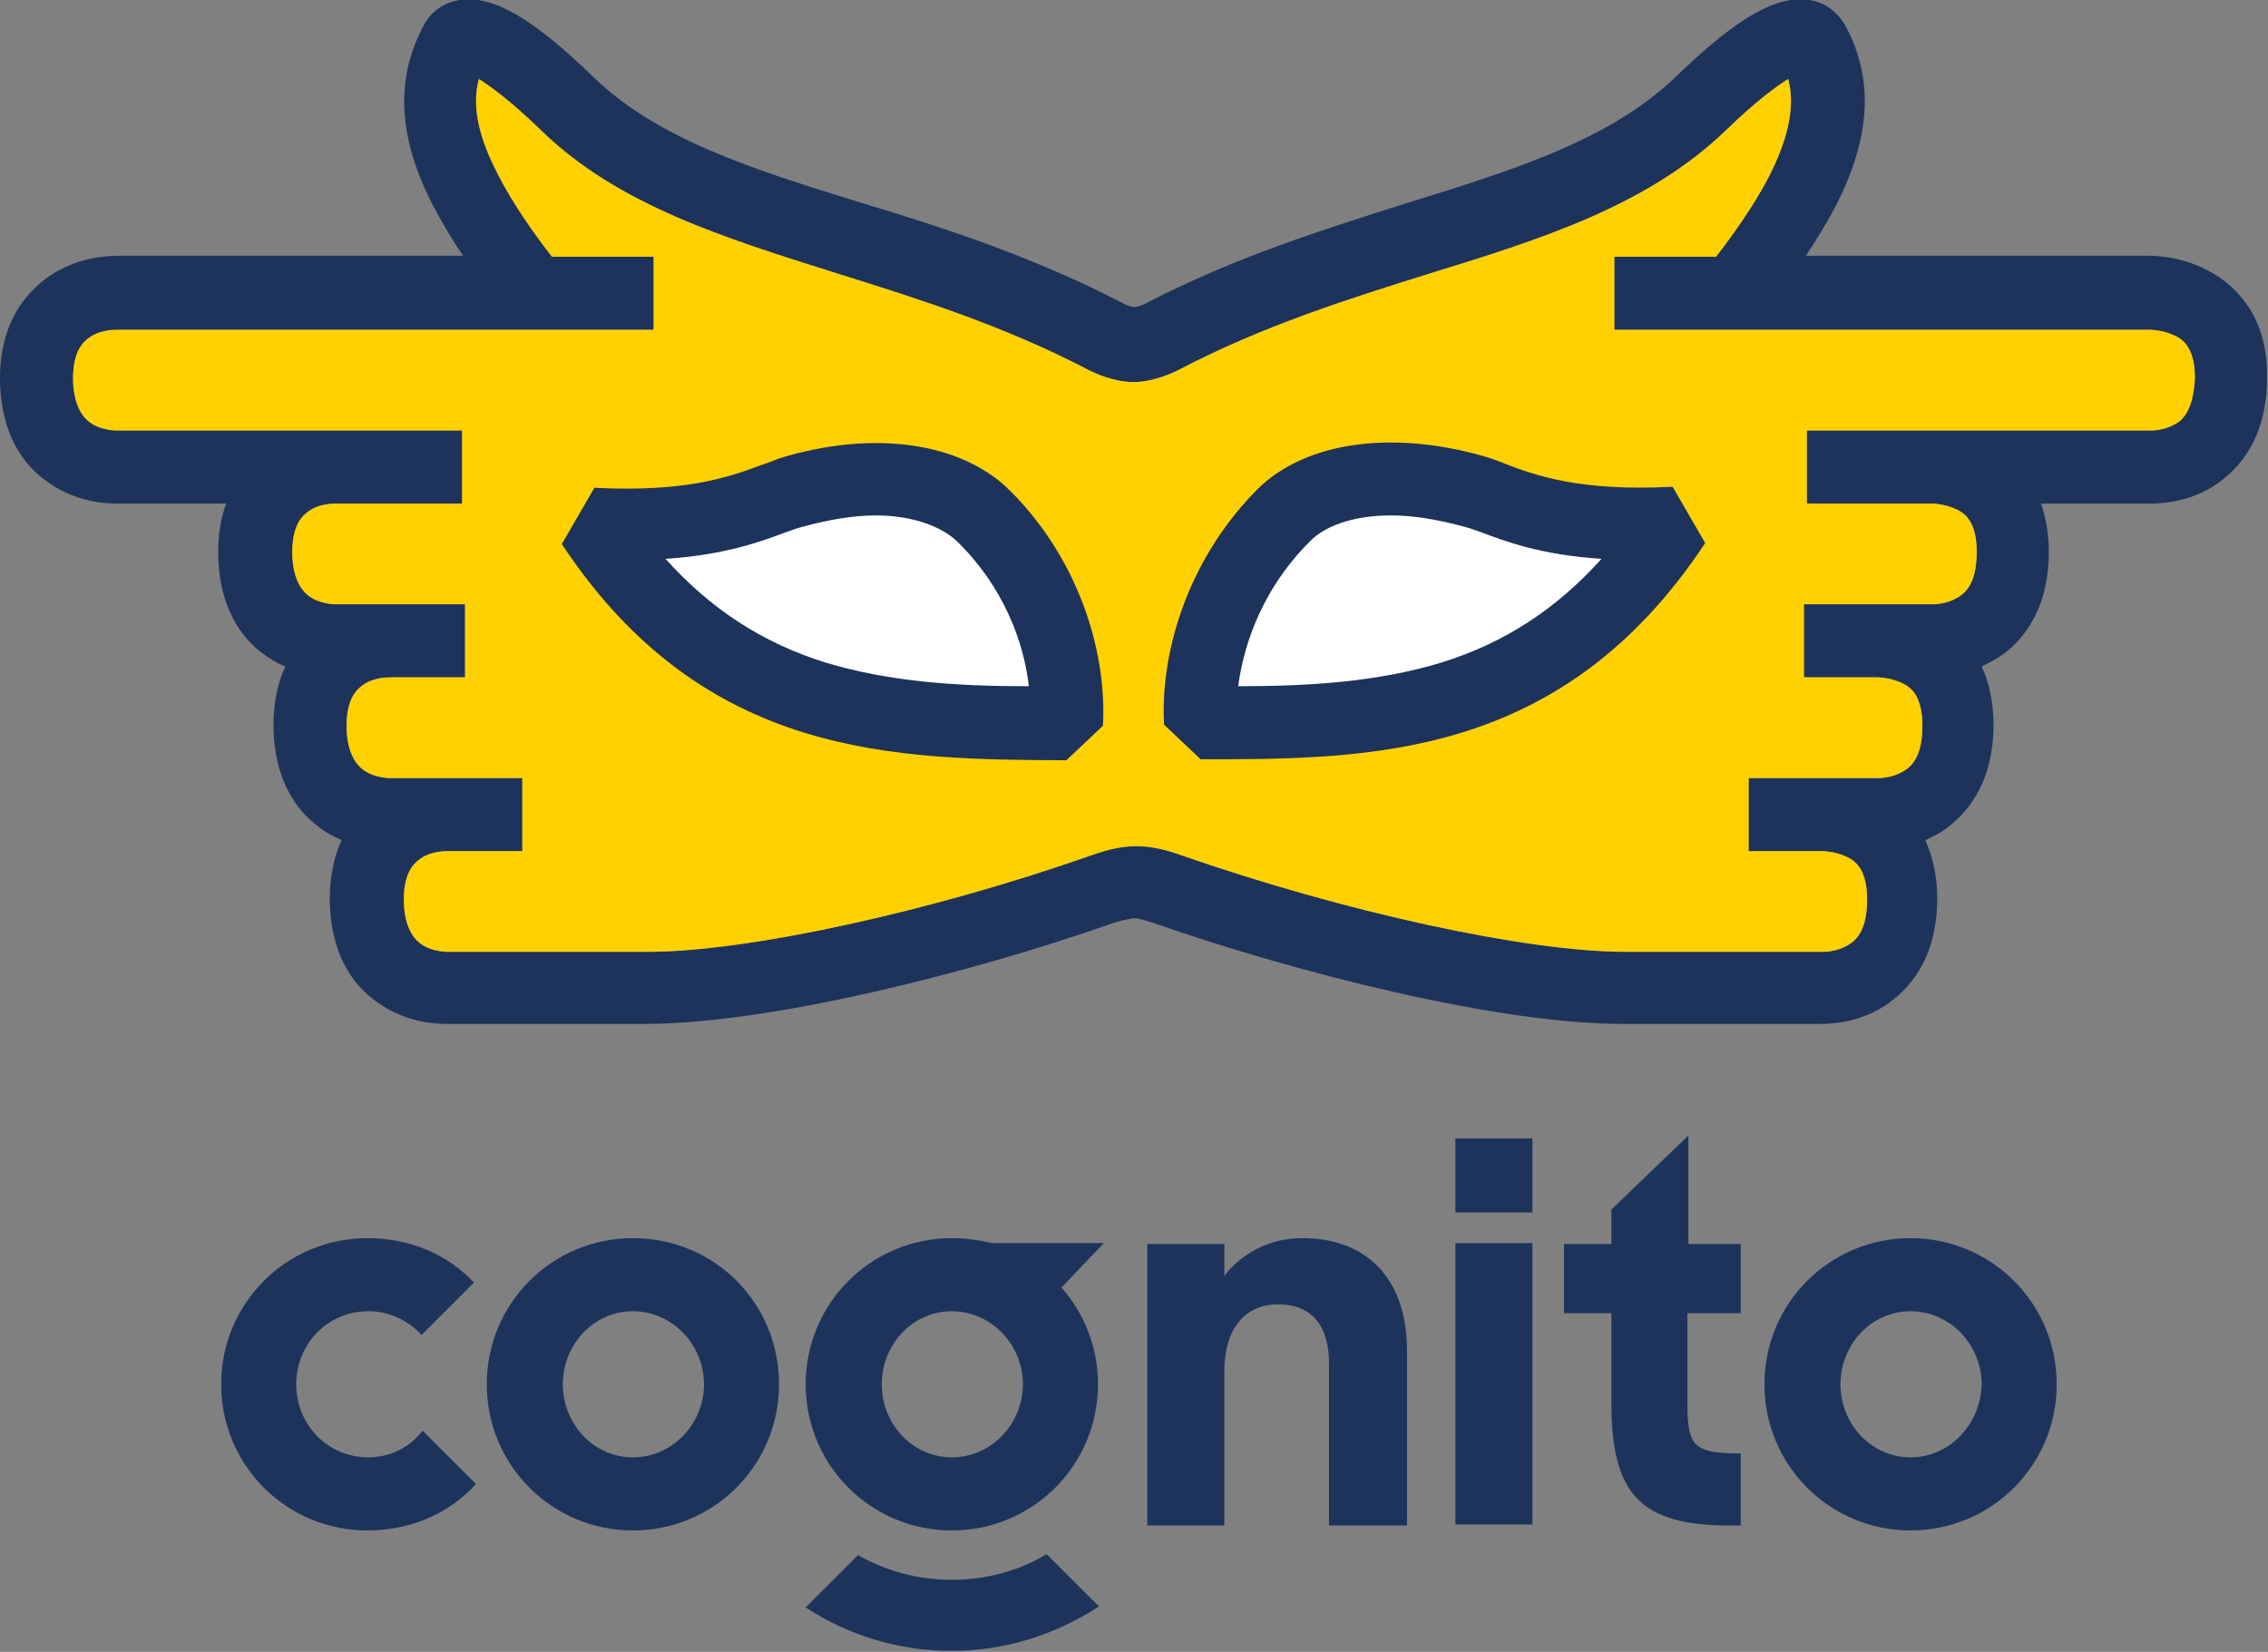 <svg enable-background="new 0 0 229.7 167.3" height="167.3" viewBox="0 0 229.7 167.3" width="229.7" xmlns="http://www.w3.org/2000/svg"><rect x="0" y="0" width="229.7" height="167.3" fill="#808080" stroke="none"/><g fill="#1d335c"><path d="m64.1 125.4c-8.2 0-14.8 6.6-14.8 14.8s6.6 14.8 14.8 14.8 14.8-6.6 14.8-14.8-6.5-14.8-14.8-14.8zm0 22.2c-4 0-7.1-3.4-7.1-7.4s3.1-7.4 7.1-7.4 7.2 3.4 7.2 7.4-3.2 7.4-7.2 7.4z"/><path d="m96.4 125.4c-8.2 0-14.8 6.6-14.8 14.8s6.6 14.8 14.8 14.8 14.8-6.6 14.8-14.8c0-3.8-1.4-7.2-3.7-9.8l4.3-4.5h-11.3c-1.3-.3-2.7-.5-4.1-.5zm0 22.2c-4 0-7.1-3.4-7.1-7.4s3.1-7.4 7.1-7.4 7.2 3.4 7.2 7.4-3.2 7.4-7.2 7.4z"/><path d="m131.9 125.4c-3.2 0-6 1.4-7.9 3.8v-3.2h-7.8v28.5h7.8v-15.6c0-4.8 2.5-6.8 5.4-6.8 3.5 0 5.2 2.2 5.2 6v16.4h7.9v-17.4c.1-7.4-3.9-11.7-10.6-11.7z"/><path d="m147.4 115.3h7.8v7.5h-7.8z"/><path d="m147.4 125.9h7.8v28.5h-7.8z"/><path d="m171 115-7.8 7.5v3.5h-4.8v7h4.8v9.1c0 9.3 3 12.4 12 12.4h1.1v-7.3c-4.8 0-5.4-.7-5.4-5.1v-9.1h5.4v-7h-5.3z"/><path d="m193.5 125.4c-8.2 0-14.8 6.6-14.8 14.8s6.6 14.8 14.8 14.8 14.8-6.6 14.8-14.8-6.6-14.8-14.8-14.8zm0 22.2c-4 0-7.1-3.4-7.1-7.4s3.1-7.4 7.1-7.4 7.2 3.4 7.2 7.4c-.1 4-3.2 7.4-7.2 7.4z"/><path d="m96.4 160c-3.5 0-6.7-.9-9.5-2.5l-5.3 5.3c4.3 2.8 9.3 4.4 14.8 4.4s10.6-1.7 14.9-4.5l-5.3-5.3c-2.8 1.7-6.1 2.6-9.6 2.6z"/><path d="m37.3 147.6c-4.1 0-7.3-3.3-7.3-7.4s3.2-7.4 7.3-7.4c2.1 0 4 .9 5.4 2.4l5.3-5.3c-2.6-2.8-6.4-4.5-10.8-4.5-8.2 0-14.8 6.6-14.8 14.8s6.6 14.8 14.8 14.8c4.5 0 8.4-1.8 11-4.7l-5.4-5.4c-1.3 1.7-3.3 2.7-5.5 2.7z"/><path d="m225.2 28.4c-2.8-2.1-5.9-2.5-7.6-2.5h-34.7c1-1.5 2.1-3.3 3-5 3.6-7 3.9-12.9 1-18.3-.8-1.4-2.1-2.4-3.7-2.6-3.3-.5-7.3 1.8-13.5 7.8-6.6 6.3-16 9.3-27 12.7-8.2 2.6-17.6 5.5-26.8 10.3-.4.2-.9.3-1 .3-.2 0-.6-.1-1-.3-9.2-4.8-18.5-7.8-26.8-10.3-11-3.4-20.5-6.4-27-12.7-6.2-6-10.2-8.3-13.5-7.8-1.6.2-3 1.2-3.7 2.6-2.9 5.4-2.6 11.4 1 18.3.9 1.7 1.9 3.4 3 5h-34.9c-1.6 0-4.8.3-7.6 2.5-2 1.6-4.4 4.5-4.4 9.9 0 5.6 2.4 8.7 4.4 10.2 2.8 2.2 5.8 2.5 7.4 2.5h11.1c-.5 1.4-.8 3-.8 4.9 0 5.6 2.4 8.7 4.4 10.2.8.6 1.6 1.1 2.4 1.4-.7 1.5-1.2 3.5-1.2 5.9 0 5.6 2.4 8.7 4.4 10.2.8.7 1.7 1.1 2.5 1.5-.7 1.5-1.2 3.5-1.2 5.9 0 5.6 2.4 8.7 4.4 10.2 2.8 2.2 5.8 2.5 7.4 2.5h20.1c12.5 0 32.9-5.1 47.4-10.2.9-.3 1.5-.4 2.1-.5.5 0 1.2.2 2.1.5 14.6 5.1 34.9 10.2 47.4 10.2h20.1c1.6 0 4.7-.3 7.4-2.5 2-1.6 4.4-4.6 4.4-10.2 0-2.4-.5-4.3-1.2-5.9.8-.4 1.7-.8 2.5-1.5 2-1.6 4.4-4.6 4.4-10.2 0-2.4-.5-4.4-1.2-5.9.8-.4 1.6-.8 2.4-1.4 2-1.6 4.4-4.6 4.4-10.2 0-1.9-.3-3.5-.8-4.9h11.1c1.6 0 4.7-.3 7.4-2.5 2-1.6 4.4-4.6 4.4-10.2.1-5.4-2.3-8.3-4.4-9.9zm-4.5 14.3c-1.1.8-2.4.9-2.8.9h-34.9v7.4h12.6c.4 0 1.9.1 3.1.9.4.3 1.5 1.1 1.5 4 0 2.1-.5 3.6-1.6 4.4s-2.4.9-2.8.9h-13.1v7.4h7.4c.4 0 1.9.1 3.1.9.4.3 1.5 1.1 1.5 4 0 2.1-.5 3.6-1.6 4.4s-2.4.9-2.8.9h-13.2v7.4h7.4c.4 0 1.9.1 3.1.9.4.3 1.5 1.1 1.5 4 0 2.1-.5 3.6-1.6 4.4s-2.4.9-2.8.9h-20.1c-9.9 0-28.4-4-45-9.8-1.7-.6-3.1-.9-4.5-.9-1.4 0-2.8.3-4.5.9-16.5 5.8-35 9.8-45 9.8h-20.3c-.4 0-1.8-.1-2.8-.9s-1.6-2.3-1.6-4.4c0-2.8 1.1-3.7 1.5-4 1.1-.9 2.6-.9 3.1-.9h7.4v-7.4h-13.4c-.4 0-1.8-.1-2.8-.9s-1.6-2.3-1.6-4.4c0-2.8 1.1-3.7 1.5-4 1.1-.9 2.6-.9 3.1-.9h7.4v-7.4h-13.1c-.4 0-1.8-.1-2.8-.9s-1.6-2.3-1.6-4.4c0-2.8 1.1-3.7 1.5-4 1.1-.9 2.6-.9 3.1-.9h12.6v-7.4h-35c-.4 0-1.8-.1-2.8-.9s-1.6-2.3-1.6-4.4c0-2.8 1.1-3.7 1.5-4 1.1-.9 2.6-.9 3.1-.9h54.2v-7.4h-10.3c-1.4-1.8-3.9-5.2-5.5-8.4-2.5-4.8-2.4-7.7-1.9-9.6 1.1.7 3.1 2.1 6.3 5.2 7.8 7.6 18.6 10.9 30 14.5 8.3 2.6 16.9 5.3 25.5 9.8 1.4.7 3.1 1.2 4.5 1.2 1.4 0 3.1-.5 4.5-1.2 8.6-4.5 17.2-7.2 25.5-9.8 11.4-3.5 22.1-6.9 30-14.5 3.2-3.1 5.2-4.5 6.3-5.2.5 1.8.6 4.8-1.8 9.6-1.6 3.2-4.1 6.6-5.5 8.4h-10.3v7.4h54.2c.4 0 1.9.1 3.1.9.4.3 1.5 1.1 1.5 4-.1 2.1-.6 3.6-1.6 4.4z"/></g><path d="m220.7 42.7c-1.1.8-2.4.9-2.8.9h-34.9v7.4h12.6c.4 0 1.9.1 3.1.9.4.3 1.5 1.1 1.5 4 0 2.1-.5 3.6-1.6 4.4s-2.4.9-2.8.9h-13.1v7.4h7.4c.4 0 1.9.1 3.1.9.4.3 1.5 1.1 1.5 4 0 2.1-.5 3.6-1.6 4.4s-2.4.9-2.8.9h-13.2v7.4h7.4c.4 0 1.9.1 3.1.9.4.3 1.5 1.1 1.5 4 0 2.1-.5 3.6-1.6 4.4s-2.4.9-2.8.9h-20.1c-9.9 0-28.4-4-45-9.8-1.7-.6-3.1-.9-4.5-.9-1.4 0-2.8.3-4.5.9-16.5 5.8-35 9.8-45 9.8h-20.3c-.4 0-1.8-.1-2.8-.9s-1.6-2.3-1.6-4.4c0-2.8 1.1-3.7 1.5-4 1.1-.9 2.6-.9 3.1-.9h7.4v-7.4h-13.4c-.4 0-1.8-.1-2.8-.9s-1.6-2.3-1.6-4.4c0-2.8 1.1-3.7 1.5-4 1.1-.9 2.6-.9 3.1-.9h7.4v-7.4h-13.1c-.4 0-1.8-.1-2.8-.9s-1.6-2.3-1.6-4.4c0-2.8 1.1-3.7 1.5-4 1.1-.9 2.6-.9 3.1-.9h12.6v-7.4h-35c-.4 0-1.8-.1-2.8-.9s-1.6-2.3-1.6-4.4c0-2.8 1.1-3.7 1.5-4 1.1-.9 2.6-.9 3.1-.9h54.2v-7.4h-10.3c-1.4-1.8-3.9-5.2-5.5-8.4-2.5-4.8-2.4-7.7-1.9-9.6 1.1.7 3.1 2.1 6.3 5.2 7.8 7.6 18.6 10.9 30 14.5 8.3 2.6 16.9 5.3 25.5 9.8 1.4.7 3.1 1.2 4.5 1.2 1.4 0 3.1-.5 4.5-1.2 8.6-4.5 17.2-7.2 25.5-9.8 11.4-3.5 22.1-6.9 30-14.5 3.2-3.1 5.2-4.5 6.3-5.2.5 1.8.6 4.8-1.8 9.6-1.6 3.2-4.1 6.6-5.5 8.4h-10.3v7.4h54.2c.4 0 1.9.1 3.1.9.4.3 1.5 1.1 1.5 4-.1 2.1-.6 3.6-1.6 4.4z" fill="#ffd100"/><path d="m121.7 73.3c17.1 0 34.6-.1 47.8-20.1-12.3.6-17-2.2-20-3.1-8.7-2.6-15.9-1.2-19.5 2.4-6.5 6.4-8.7 14.8-8.3 20.8z" fill="#fff"/><path d="m108 73.3c-17.1 0-34.6-.1-47.8-20.1 12.3.6 17-2.2 20-3.1 8.7-2.6 15.9-1.2 19.5 2.4 6.4 6.4 8.6 14.8 8.3 20.8z" fill="#fff"/><path d="m121.6 76.9-3.7-3.5c-.4-6.5 1.9-16.2 9.4-23.8 4.9-4.9 13.8-6.1 23.3-3.3.6.2 1.2.4 1.9.7 2.9 1.1 7.4 2.8 16.9 2.3l3.3 5.7c-14.5 21.9-33.9 21.9-51.1 21.9zm19.3-24.7c-4.1 0-6.9 1.2-8.3 2.7-4.6 4.6-6.6 10.1-7.2 14.6 7 0 14-.4 20.6-2.4 6.4-2 11.6-5.4 16.2-10.5-6.2-.4-9.8-1.8-12.2-2.7-.6-.2-1.1-.4-1.5-.5-2.9-.8-5.4-1.2-7.6-1.2z" fill="#1d335c"/><path d="m56.9 55.1 3.3-5.7c9.5.5 13.9-1.2 16.9-2.3.7-.2 1.3-.5 1.9-.7 9.5-2.9 18.4-1.6 23.3 3.3 7.5 7.5 9.8 17.2 9.4 23.8l-3.7 3.5c-17.2-.1-36.7-.1-51.1-21.9zm24.2-1.7c-.4.1-.9.3-1.5.5-2.4.9-6.1 2.3-12.2 2.7 4.6 5.1 9.8 8.5 16.2 10.5 6.6 2 13.6 2.4 20.6 2.4-.5-4.5-2.6-10.1-7.2-14.6-1.4-1.4-4.3-2.7-8.3-2.7-2.2 0-4.7.4-7.6 1.2z" fill="#1d335c"/></svg>
